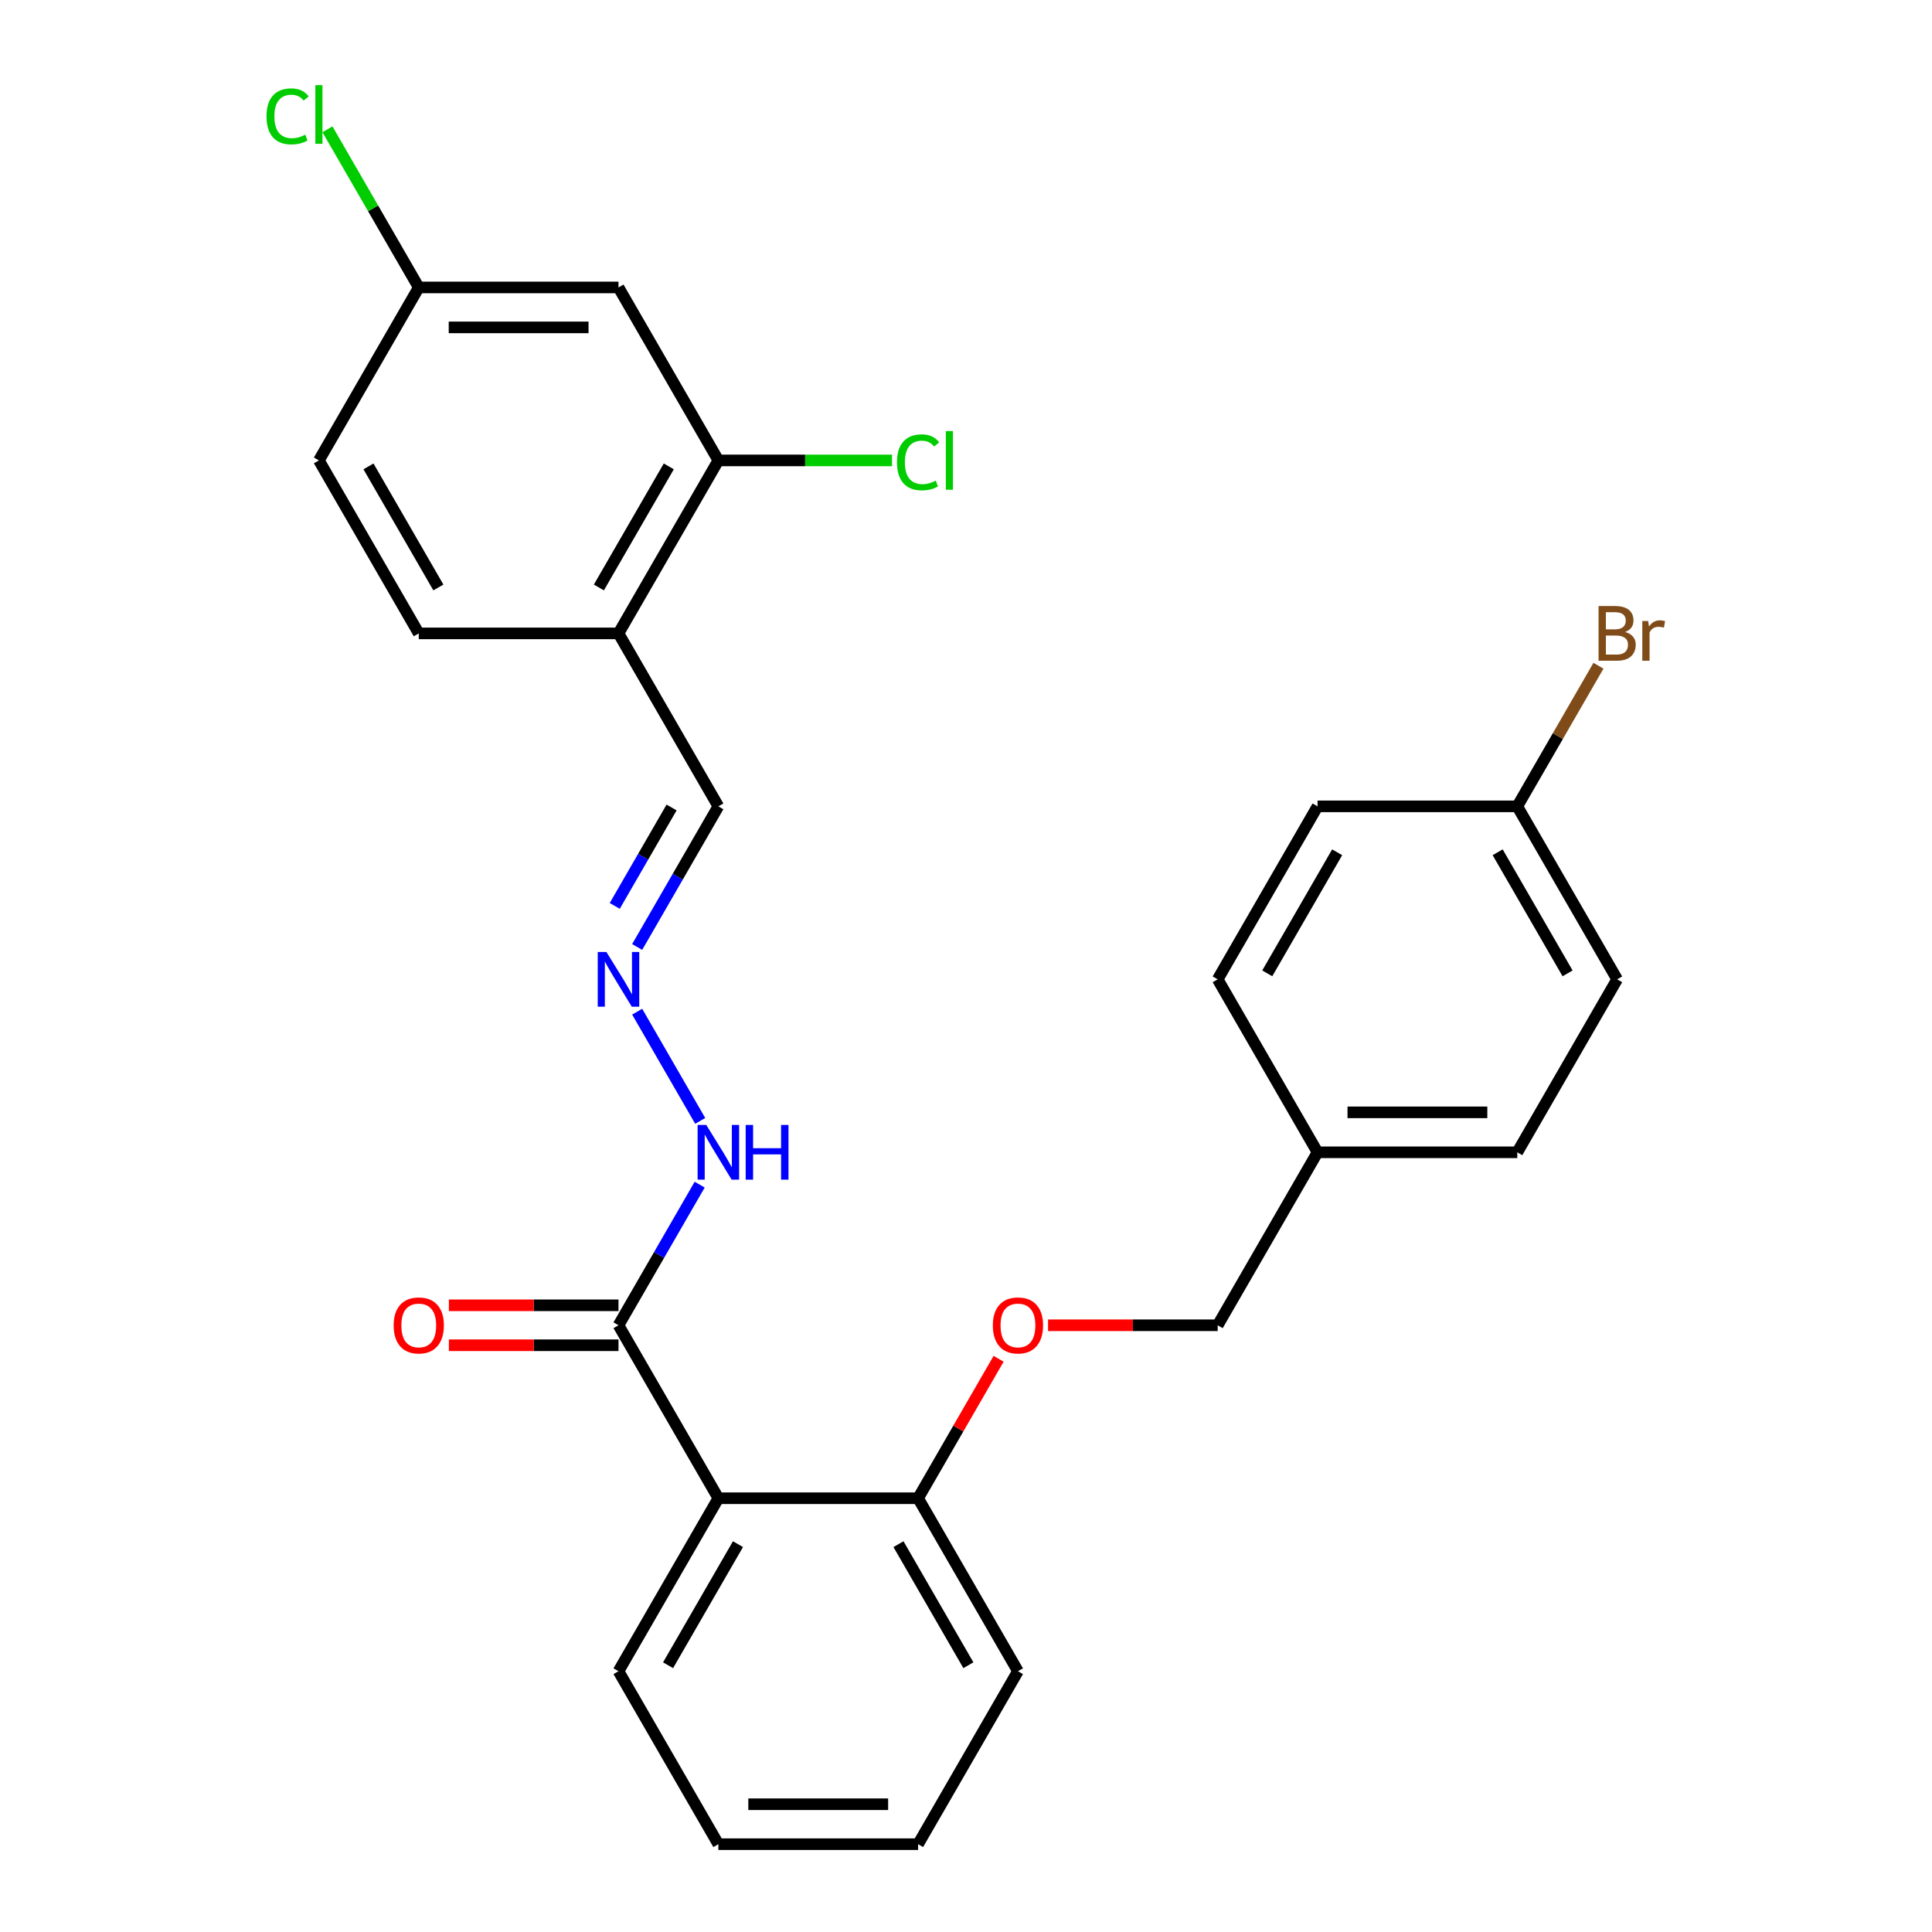 <?xml version='1.0' encoding='iso-8859-1'?>
<svg version='1.1' baseProfile='full'
              xmlns='http://www.w3.org/2000/svg'
                      xmlns:rdkit='http://www.rdkit.org/xml'
                      xmlns:xlink='http://www.w3.org/1999/xlink'
                  xml:space='preserve'
width='1000px' height='1000px' viewBox='0 0 1000 1000'>
<!-- END OF HEADER -->
<rect style='opacity:1.0;fill:#FFFFFF;stroke:none' width='1000' height='1000' x='0' y='0'> </rect>
<path class='bond-0' d='M 371.821,775.487 L 320.131,685.957' style='fill:none;fill-rule:evenodd;stroke:#000000;stroke-width:6px;stroke-linecap:butt;stroke-linejoin:miter;stroke-opacity:1' />
<path class='bond-5' d='M 371.821,775.487 L 475.2,775.487' style='fill:none;fill-rule:evenodd;stroke:#000000;stroke-width:6px;stroke-linecap:butt;stroke-linejoin:miter;stroke-opacity:1' />
<path class='bond-19' d='M 371.821,775.487 L 320.131,865.016' style='fill:none;fill-rule:evenodd;stroke:#000000;stroke-width:6px;stroke-linecap:butt;stroke-linejoin:miter;stroke-opacity:1' />
<path class='bond-19' d='M 381.973,799.254 L 345.79,861.925' style='fill:none;fill-rule:evenodd;stroke:#000000;stroke-width:6px;stroke-linecap:butt;stroke-linejoin:miter;stroke-opacity:1' />
<path class='bond-6' d='M 320.131,685.957 L 341.142,649.565' style='fill:none;fill-rule:evenodd;stroke:#000000;stroke-width:6px;stroke-linecap:butt;stroke-linejoin:miter;stroke-opacity:1' />
<path class='bond-6' d='M 341.142,649.565 L 362.153,613.172' style='fill:none;fill-rule:evenodd;stroke:#0000FF;stroke-width:6px;stroke-linecap:butt;stroke-linejoin:miter;stroke-opacity:1' />
<path class='bond-8' d='M 320.131,675.619 L 276.233,675.619' style='fill:none;fill-rule:evenodd;stroke:#000000;stroke-width:6px;stroke-linecap:butt;stroke-linejoin:miter;stroke-opacity:1' />
<path class='bond-8' d='M 276.233,675.619 L 232.336,675.619' style='fill:none;fill-rule:evenodd;stroke:#FF0000;stroke-width:6px;stroke-linecap:butt;stroke-linejoin:miter;stroke-opacity:1' />
<path class='bond-8' d='M 320.131,696.295 L 276.233,696.295' style='fill:none;fill-rule:evenodd;stroke:#000000;stroke-width:6px;stroke-linecap:butt;stroke-linejoin:miter;stroke-opacity:1' />
<path class='bond-8' d='M 276.233,696.295 L 232.336,696.295' style='fill:none;fill-rule:evenodd;stroke:#FF0000;stroke-width:6px;stroke-linecap:butt;stroke-linejoin:miter;stroke-opacity:1' />
<path class='bond-1' d='M 371.821,238.31 L 320.131,327.84' style='fill:none;fill-rule:evenodd;stroke:#000000;stroke-width:6px;stroke-linecap:butt;stroke-linejoin:miter;stroke-opacity:1' />
<path class='bond-1' d='M 346.161,241.402 L 309.978,304.072' style='fill:none;fill-rule:evenodd;stroke:#000000;stroke-width:6px;stroke-linecap:butt;stroke-linejoin:miter;stroke-opacity:1' />
<path class='bond-4' d='M 371.821,238.31 L 320.131,148.781' style='fill:none;fill-rule:evenodd;stroke:#000000;stroke-width:6px;stroke-linecap:butt;stroke-linejoin:miter;stroke-opacity:1' />
<path class='bond-12' d='M 371.821,238.31 L 416.758,238.31' style='fill:none;fill-rule:evenodd;stroke:#000000;stroke-width:6px;stroke-linecap:butt;stroke-linejoin:miter;stroke-opacity:1' />
<path class='bond-12' d='M 416.758,238.31 L 461.696,238.31' style='fill:none;fill-rule:evenodd;stroke:#00CC00;stroke-width:6px;stroke-linecap:butt;stroke-linejoin:miter;stroke-opacity:1' />
<path class='bond-2' d='M 320.131,327.84 L 371.821,417.369' style='fill:none;fill-rule:evenodd;stroke:#000000;stroke-width:6px;stroke-linecap:butt;stroke-linejoin:miter;stroke-opacity:1' />
<path class='bond-10' d='M 320.131,327.84 L 216.751,327.84' style='fill:none;fill-rule:evenodd;stroke:#000000;stroke-width:6px;stroke-linecap:butt;stroke-linejoin:miter;stroke-opacity:1' />
<path class='bond-3' d='M 329.798,523.643 L 362.432,580.167' style='fill:none;fill-rule:evenodd;stroke:#0000FF;stroke-width:6px;stroke-linecap:butt;stroke-linejoin:miter;stroke-opacity:1' />
<path class='bond-9' d='M 329.798,490.154 L 350.809,453.761' style='fill:none;fill-rule:evenodd;stroke:#0000FF;stroke-width:6px;stroke-linecap:butt;stroke-linejoin:miter;stroke-opacity:1' />
<path class='bond-9' d='M 350.809,453.761 L 371.821,417.369' style='fill:none;fill-rule:evenodd;stroke:#000000;stroke-width:6px;stroke-linecap:butt;stroke-linejoin:miter;stroke-opacity:1' />
<path class='bond-9' d='M 318.196,468.898 L 332.904,443.424' style='fill:none;fill-rule:evenodd;stroke:#0000FF;stroke-width:6px;stroke-linecap:butt;stroke-linejoin:miter;stroke-opacity:1' />
<path class='bond-9' d='M 332.904,443.424 L 347.611,417.949' style='fill:none;fill-rule:evenodd;stroke:#000000;stroke-width:6px;stroke-linecap:butt;stroke-linejoin:miter;stroke-opacity:1' />
<path class='bond-29' d='M 320.131,148.781 L 216.751,148.781' style='fill:none;fill-rule:evenodd;stroke:#000000;stroke-width:6px;stroke-linecap:butt;stroke-linejoin:miter;stroke-opacity:1' />
<path class='bond-29' d='M 304.624,169.457 L 232.258,169.457' style='fill:none;fill-rule:evenodd;stroke:#000000;stroke-width:6px;stroke-linecap:butt;stroke-linejoin:miter;stroke-opacity:1' />
<path class='bond-7' d='M 475.2,775.487 L 496.038,739.394' style='fill:none;fill-rule:evenodd;stroke:#000000;stroke-width:6px;stroke-linecap:butt;stroke-linejoin:miter;stroke-opacity:1' />
<path class='bond-7' d='M 496.038,739.394 L 516.876,703.302' style='fill:none;fill-rule:evenodd;stroke:#FF0000;stroke-width:6px;stroke-linecap:butt;stroke-linejoin:miter;stroke-opacity:1' />
<path class='bond-24' d='M 475.2,775.487 L 526.89,865.016' style='fill:none;fill-rule:evenodd;stroke:#000000;stroke-width:6px;stroke-linecap:butt;stroke-linejoin:miter;stroke-opacity:1' />
<path class='bond-24' d='M 465.048,799.254 L 501.231,861.925' style='fill:none;fill-rule:evenodd;stroke:#000000;stroke-width:6px;stroke-linecap:butt;stroke-linejoin:miter;stroke-opacity:1' />
<path class='bond-13' d='M 542.475,685.957 L 586.372,685.957' style='fill:none;fill-rule:evenodd;stroke:#FF0000;stroke-width:6px;stroke-linecap:butt;stroke-linejoin:miter;stroke-opacity:1' />
<path class='bond-13' d='M 586.372,685.957 L 630.27,685.957' style='fill:none;fill-rule:evenodd;stroke:#000000;stroke-width:6px;stroke-linecap:butt;stroke-linejoin:miter;stroke-opacity:1' />
<path class='bond-16' d='M 216.751,327.84 L 165.061,238.31' style='fill:none;fill-rule:evenodd;stroke:#000000;stroke-width:6px;stroke-linecap:butt;stroke-linejoin:miter;stroke-opacity:1' />
<path class='bond-16' d='M 226.904,304.072 L 190.721,241.402' style='fill:none;fill-rule:evenodd;stroke:#000000;stroke-width:6px;stroke-linecap:butt;stroke-linejoin:miter;stroke-opacity:1' />
<path class='bond-11' d='M 216.751,148.781 L 165.061,238.31' style='fill:none;fill-rule:evenodd;stroke:#000000;stroke-width:6px;stroke-linecap:butt;stroke-linejoin:miter;stroke-opacity:1' />
<path class='bond-17' d='M 216.751,148.781 L 193.119,107.848' style='fill:none;fill-rule:evenodd;stroke:#000000;stroke-width:6px;stroke-linecap:butt;stroke-linejoin:miter;stroke-opacity:1' />
<path class='bond-17' d='M 193.119,107.848 L 169.486,66.915' style='fill:none;fill-rule:evenodd;stroke:#00CC00;stroke-width:6px;stroke-linecap:butt;stroke-linejoin:miter;stroke-opacity:1' />
<path class='bond-15' d='M 630.27,685.957 L 681.96,596.428' style='fill:none;fill-rule:evenodd;stroke:#000000;stroke-width:6px;stroke-linecap:butt;stroke-linejoin:miter;stroke-opacity:1' />
<path class='bond-14' d='M 785.339,417.369 L 837.029,506.898' style='fill:none;fill-rule:evenodd;stroke:#000000;stroke-width:6px;stroke-linecap:butt;stroke-linejoin:miter;stroke-opacity:1' />
<path class='bond-14' d='M 775.187,441.136 L 811.37,503.807' style='fill:none;fill-rule:evenodd;stroke:#000000;stroke-width:6px;stroke-linecap:butt;stroke-linejoin:miter;stroke-opacity:1' />
<path class='bond-18' d='M 785.339,417.369 L 806.35,380.977' style='fill:none;fill-rule:evenodd;stroke:#000000;stroke-width:6px;stroke-linecap:butt;stroke-linejoin:miter;stroke-opacity:1' />
<path class='bond-18' d='M 806.35,380.977 L 827.362,344.584' style='fill:none;fill-rule:evenodd;stroke:#7F4C19;stroke-width:6px;stroke-linecap:butt;stroke-linejoin:miter;stroke-opacity:1' />
<path class='bond-28' d='M 785.339,417.369 L 681.96,417.369' style='fill:none;fill-rule:evenodd;stroke:#000000;stroke-width:6px;stroke-linecap:butt;stroke-linejoin:miter;stroke-opacity:1' />
<path class='bond-22' d='M 681.96,596.428 L 630.27,506.898' style='fill:none;fill-rule:evenodd;stroke:#000000;stroke-width:6px;stroke-linecap:butt;stroke-linejoin:miter;stroke-opacity:1' />
<path class='bond-23' d='M 681.96,596.428 L 785.339,596.428' style='fill:none;fill-rule:evenodd;stroke:#000000;stroke-width:6px;stroke-linecap:butt;stroke-linejoin:miter;stroke-opacity:1' />
<path class='bond-23' d='M 697.467,575.752 L 769.832,575.752' style='fill:none;fill-rule:evenodd;stroke:#000000;stroke-width:6px;stroke-linecap:butt;stroke-linejoin:miter;stroke-opacity:1' />
<path class='bond-25' d='M 320.131,865.016 L 371.821,954.545' style='fill:none;fill-rule:evenodd;stroke:#000000;stroke-width:6px;stroke-linecap:butt;stroke-linejoin:miter;stroke-opacity:1' />
<path class='bond-20' d='M 837.029,506.898 L 785.339,596.428' style='fill:none;fill-rule:evenodd;stroke:#000000;stroke-width:6px;stroke-linecap:butt;stroke-linejoin:miter;stroke-opacity:1' />
<path class='bond-21' d='M 681.96,417.369 L 630.27,506.898' style='fill:none;fill-rule:evenodd;stroke:#000000;stroke-width:6px;stroke-linecap:butt;stroke-linejoin:miter;stroke-opacity:1' />
<path class='bond-21' d='M 692.112,441.136 L 655.929,503.807' style='fill:none;fill-rule:evenodd;stroke:#000000;stroke-width:6px;stroke-linecap:butt;stroke-linejoin:miter;stroke-opacity:1' />
<path class='bond-27' d='M 526.89,865.016 L 475.2,954.545' style='fill:none;fill-rule:evenodd;stroke:#000000;stroke-width:6px;stroke-linecap:butt;stroke-linejoin:miter;stroke-opacity:1' />
<path class='bond-26' d='M 371.821,954.545 L 475.2,954.545' style='fill:none;fill-rule:evenodd;stroke:#000000;stroke-width:6px;stroke-linecap:butt;stroke-linejoin:miter;stroke-opacity:1' />
<path class='bond-26' d='M 387.328,933.87 L 459.693,933.87' style='fill:none;fill-rule:evenodd;stroke:#000000;stroke-width:6px;stroke-linecap:butt;stroke-linejoin:miter;stroke-opacity:1' />
<path  class='atom-4' d='M 313.871 492.738
L 323.151 507.738
Q 324.071 509.218, 325.551 511.898
Q 327.031 514.578, 327.111 514.738
L 327.111 492.738
L 330.871 492.738
L 330.871 521.058
L 326.991 521.058
L 317.031 504.658
Q 315.871 502.738, 314.631 500.538
Q 313.431 498.338, 313.071 497.658
L 313.071 521.058
L 309.391 521.058
L 309.391 492.738
L 313.871 492.738
' fill='#0000FF'/>
<path  class='atom-7' d='M 365.561 582.268
L 374.841 597.268
Q 375.761 598.748, 377.241 601.428
Q 378.721 604.108, 378.801 604.268
L 378.801 582.268
L 382.561 582.268
L 382.561 610.588
L 378.681 610.588
L 368.721 594.188
Q 367.561 592.268, 366.321 590.068
Q 365.121 587.868, 364.761 587.188
L 364.761 610.588
L 361.081 610.588
L 361.081 582.268
L 365.561 582.268
' fill='#0000FF'/>
<path  class='atom-7' d='M 385.961 582.268
L 389.801 582.268
L 389.801 594.308
L 404.281 594.308
L 404.281 582.268
L 408.121 582.268
L 408.121 610.588
L 404.281 610.588
L 404.281 597.508
L 389.801 597.508
L 389.801 610.588
L 385.961 610.588
L 385.961 582.268
' fill='#0000FF'/>
<path  class='atom-8' d='M 513.89 686.037
Q 513.89 679.237, 517.25 675.437
Q 520.61 671.637, 526.89 671.637
Q 533.17 671.637, 536.53 675.437
Q 539.89 679.237, 539.89 686.037
Q 539.89 692.917, 536.49 696.837
Q 533.09 700.717, 526.89 700.717
Q 520.65 700.717, 517.25 696.837
Q 513.89 692.957, 513.89 686.037
M 526.89 697.517
Q 531.21 697.517, 533.53 694.637
Q 535.89 691.717, 535.89 686.037
Q 535.89 680.477, 533.53 677.677
Q 531.21 674.837, 526.89 674.837
Q 522.57 674.837, 520.21 677.637
Q 517.89 680.437, 517.89 686.037
Q 517.89 691.757, 520.21 694.637
Q 522.57 697.517, 526.89 697.517
' fill='#FF0000'/>
<path  class='atom-9' d='M 203.751 686.037
Q 203.751 679.237, 207.111 675.437
Q 210.471 671.637, 216.751 671.637
Q 223.031 671.637, 226.391 675.437
Q 229.751 679.237, 229.751 686.037
Q 229.751 692.917, 226.351 696.837
Q 222.951 700.717, 216.751 700.717
Q 210.511 700.717, 207.111 696.837
Q 203.751 692.957, 203.751 686.037
M 216.751 697.517
Q 221.071 697.517, 223.391 694.637
Q 225.751 691.717, 225.751 686.037
Q 225.751 680.477, 223.391 677.677
Q 221.071 674.837, 216.751 674.837
Q 212.431 674.837, 210.071 677.637
Q 207.751 680.437, 207.751 686.037
Q 207.751 691.757, 210.071 694.637
Q 212.431 697.517, 216.751 697.517
' fill='#FF0000'/>
<path  class='atom-13' d='M 464.28 239.29
Q 464.28 232.25, 467.56 228.57
Q 470.88 224.85, 477.16 224.85
Q 483 224.85, 486.12 228.97
L 483.48 231.13
Q 481.2 228.13, 477.16 228.13
Q 472.88 228.13, 470.6 231.01
Q 468.36 233.85, 468.36 239.29
Q 468.36 244.89, 470.68 247.77
Q 473.04 250.65, 477.6 250.65
Q 480.72 250.65, 484.36 248.77
L 485.48 251.77
Q 484 252.73, 481.76 253.29
Q 479.52 253.85, 477.04 253.85
Q 470.88 253.85, 467.56 250.09
Q 464.28 246.33, 464.28 239.29
' fill='#00CC00'/>
<path  class='atom-13' d='M 489.56 223.13
L 493.24 223.13
L 493.24 253.49
L 489.56 253.49
L 489.56 223.13
' fill='#00CC00'/>
<path  class='atom-18' d='M 137.941 60.231
Q 137.941 53.191, 141.221 49.511
Q 144.541 45.791, 150.821 45.791
Q 156.661 45.791, 159.781 49.911
L 157.141 52.071
Q 154.861 49.071, 150.821 49.071
Q 146.541 49.071, 144.261 51.951
Q 142.021 54.791, 142.021 60.231
Q 142.021 65.831, 144.341 68.711
Q 146.701 71.591, 151.261 71.591
Q 154.381 71.591, 158.021 69.711
L 159.141 72.711
Q 157.661 73.671, 155.421 74.231
Q 153.181 74.791, 150.701 74.791
Q 144.541 74.791, 141.221 71.031
Q 137.941 67.271, 137.941 60.231
' fill='#00CC00'/>
<path  class='atom-18' d='M 163.221 44.071
L 166.901 44.071
L 166.901 74.431
L 163.221 74.431
L 163.221 44.071
' fill='#00CC00'/>
<path  class='atom-19' d='M 841.169 327.12
Q 843.889 327.88, 845.249 329.56
Q 846.649 331.2, 846.649 333.64
Q 846.649 337.56, 844.129 339.8
Q 841.649 342, 836.929 342
L 827.409 342
L 827.409 313.68
L 835.769 313.68
Q 840.609 313.68, 843.049 315.64
Q 845.489 317.6, 845.489 321.2
Q 845.489 325.48, 841.169 327.12
M 831.209 316.88
L 831.209 325.76
L 835.769 325.76
Q 838.569 325.76, 840.009 324.64
Q 841.489 323.48, 841.489 321.2
Q 841.489 316.88, 835.769 316.88
L 831.209 316.88
M 836.929 338.8
Q 839.689 338.8, 841.169 337.48
Q 842.649 336.16, 842.649 333.64
Q 842.649 331.32, 841.009 330.16
Q 839.409 328.96, 836.329 328.96
L 831.209 328.96
L 831.209 338.8
L 836.929 338.8
' fill='#7F4C19'/>
<path  class='atom-19' d='M 853.089 321.44
L 853.529 324.28
Q 855.689 321.08, 859.209 321.08
Q 860.329 321.08, 861.849 321.48
L 861.249 324.84
Q 859.529 324.44, 858.569 324.44
Q 856.889 324.44, 855.769 325.12
Q 854.689 325.76, 853.809 327.32
L 853.809 342
L 850.049 342
L 850.049 321.44
L 853.089 321.44
' fill='#7F4C19'/>
</svg>
